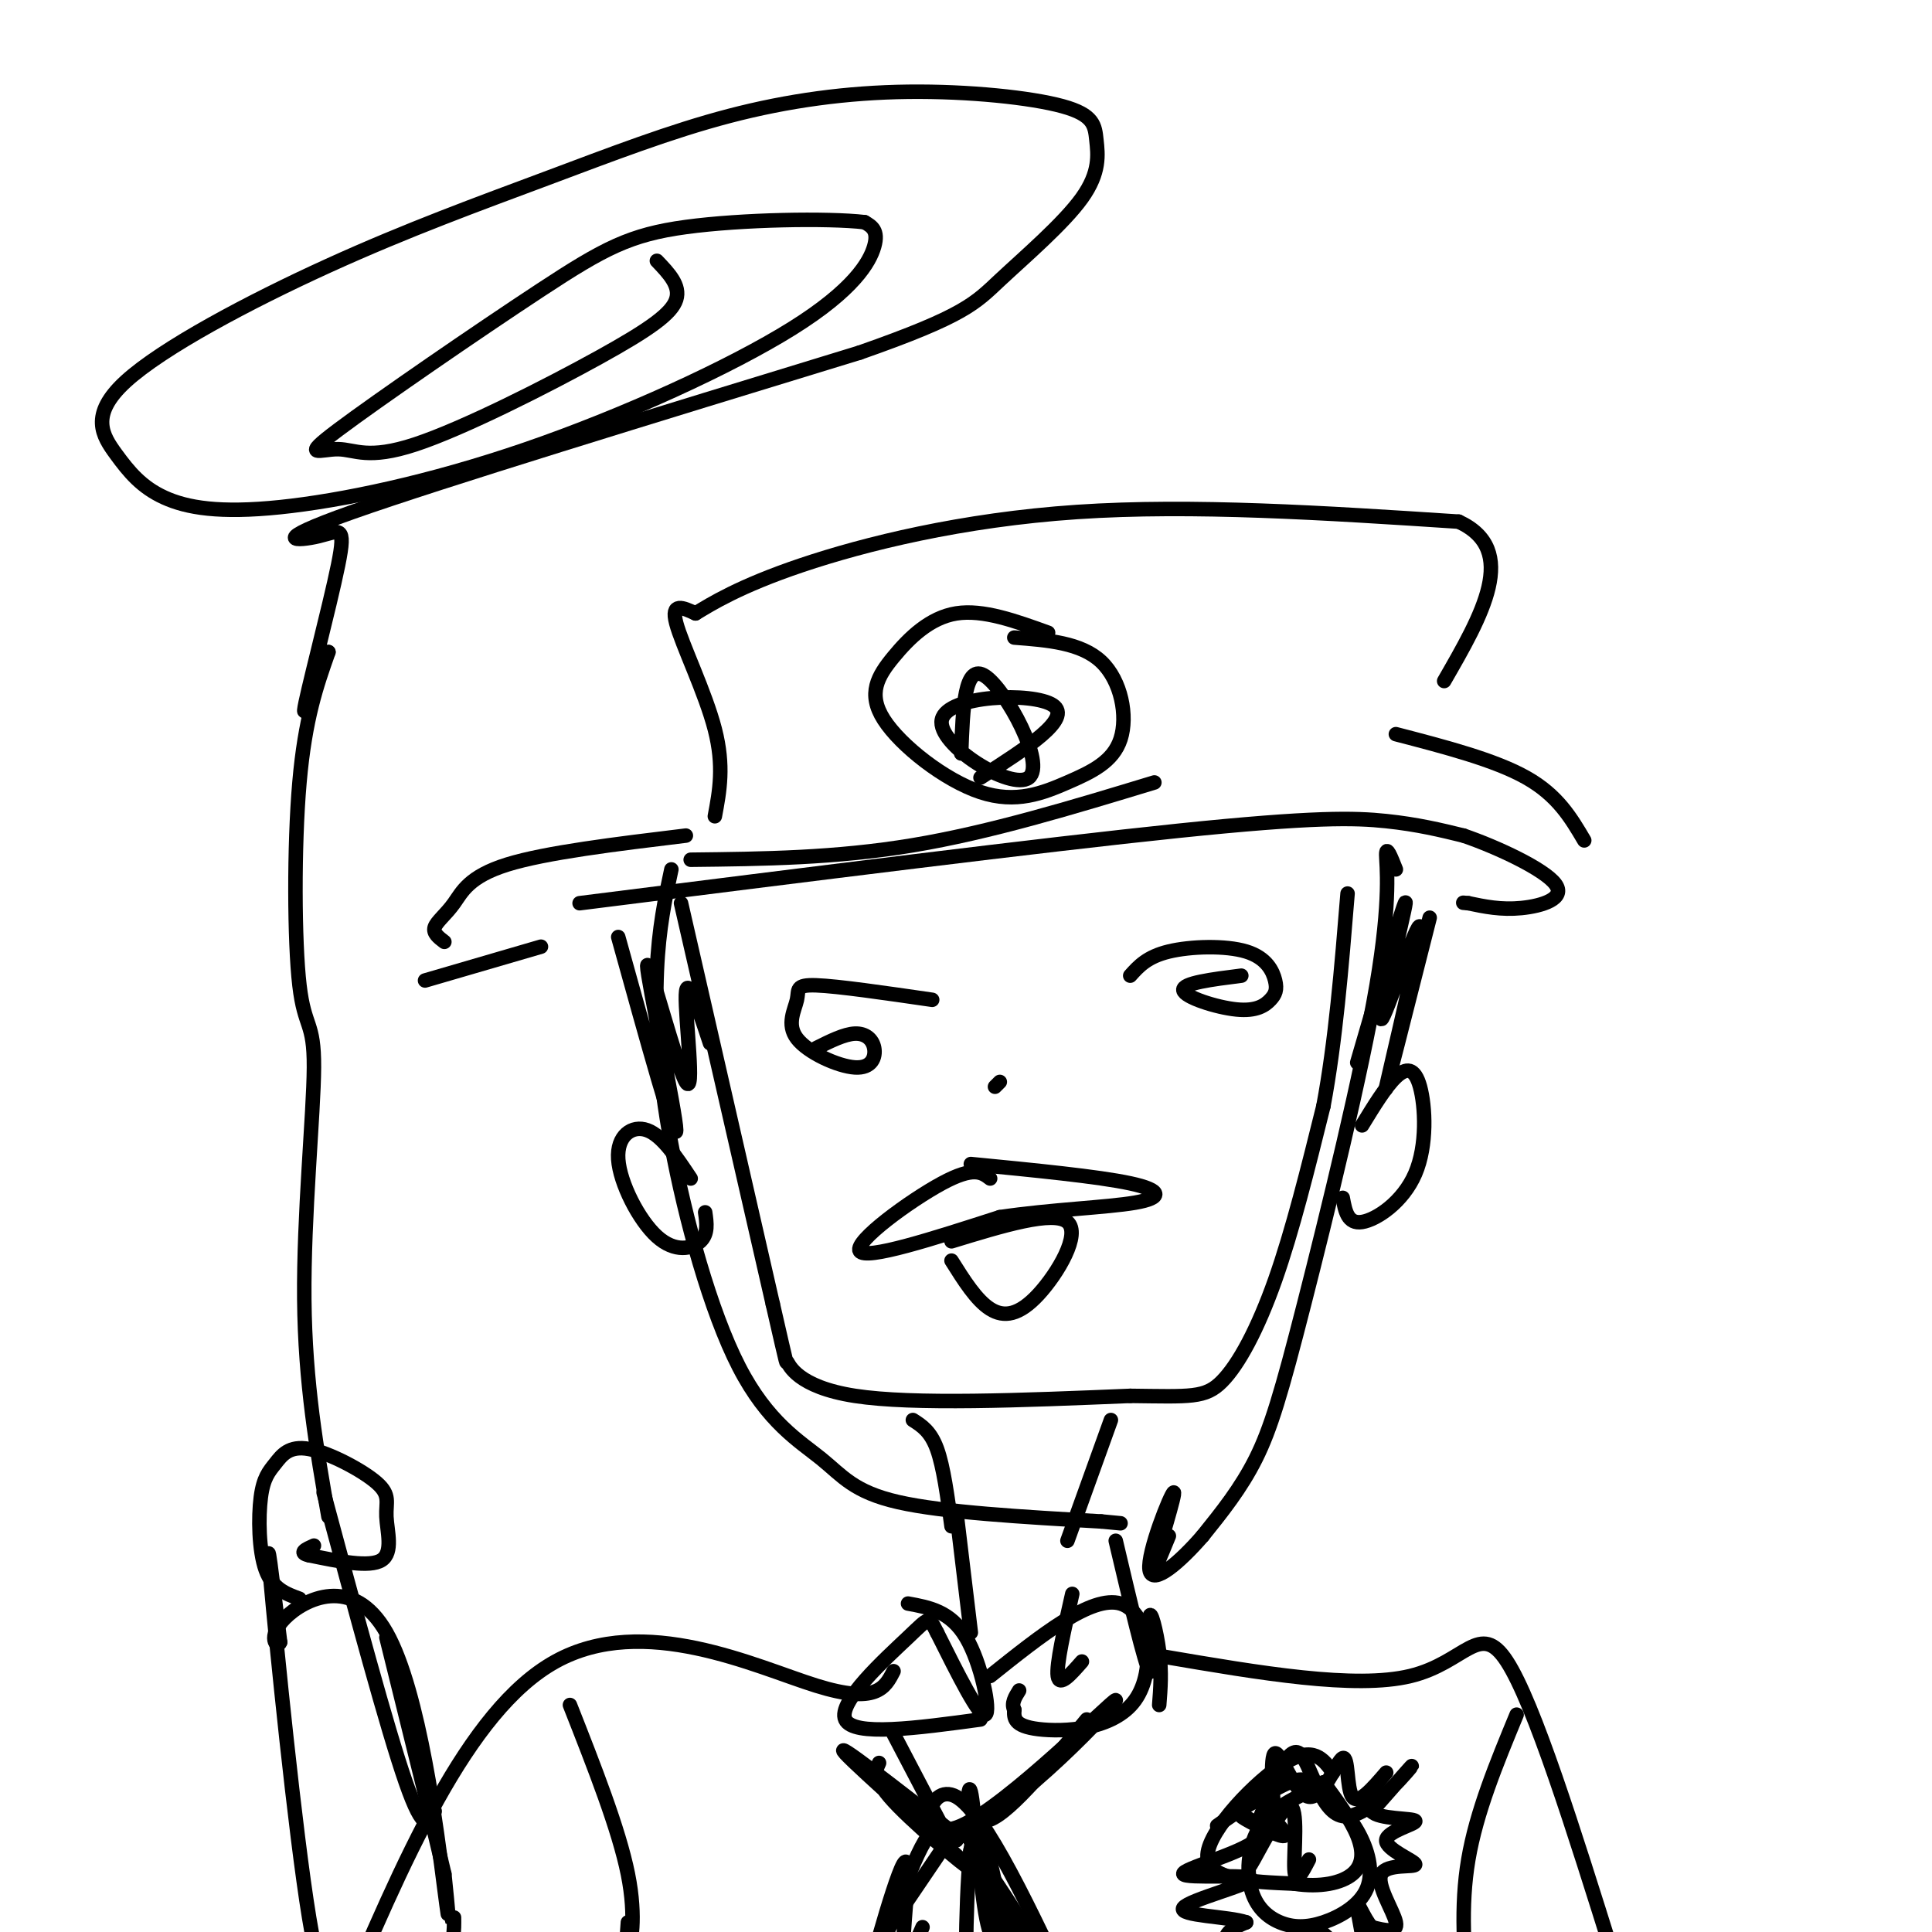 <svg viewBox='0 0 400 400' version='1.1' xmlns='http://www.w3.org/2000/svg' xmlns:xlink='http://www.w3.org/1999/xlink'><g fill='none' stroke='#000000' stroke-width='3' stroke-linecap='round' stroke-linejoin='round'><path d='M141,187c0.000,0.000 19.000,83.000 19,83'/><path d='M160,270c3.464,15.143 2.625,11.500 3,12c0.375,0.500 1.964,5.143 14,7c12.036,1.857 34.518,0.929 57,0'/><path d='M234,289c12.583,0.143 15.542,0.500 19,-3c3.458,-3.500 7.417,-10.857 11,-21c3.583,-10.143 6.792,-23.071 10,-36'/><path d='M274,229c2.500,-13.333 3.750,-28.667 5,-44'/><path d='M120,187c47.933,-6.044 95.867,-12.089 124,-15c28.133,-2.911 36.467,-2.689 43,-2c6.533,0.689 11.267,1.844 16,3'/><path d='M303,173c7.060,2.417 16.708,6.958 19,10c2.292,3.042 -2.774,4.583 -7,5c-4.226,0.417 -7.613,-0.292 -11,-1'/><path d='M304,187c-1.833,-0.167 -0.917,-0.083 0,0'/><path d='M112,196c0.000,0.000 -24.000,7.000 -24,7'/><path d='M92,195c-1.190,-0.905 -2.381,-1.810 -2,-3c0.381,-1.190 2.333,-2.667 4,-5c1.667,-2.333 3.048,-5.524 11,-8c7.952,-2.476 22.476,-4.238 37,-6'/><path d='M148,169c0.978,-5.200 1.956,-10.400 0,-18c-1.956,-7.600 -6.844,-17.600 -8,-22c-1.156,-4.400 1.422,-3.200 4,-2'/><path d='M144,127c3.143,-1.893 9.000,-5.625 22,-10c13.000,-4.375 33.143,-9.393 57,-11c23.857,-1.607 51.429,0.196 79,2'/><path d='M302,108c12.667,5.833 4.833,19.417 -3,33'/><path d='M289,152c10.250,2.667 20.500,5.333 27,9c6.500,3.667 9.250,8.333 12,13'/><path d='M217,131c-6.749,-2.439 -13.497,-4.877 -19,-4c-5.503,0.877 -9.759,5.071 -13,9c-3.241,3.929 -5.466,7.593 -2,13c3.466,5.407 12.622,12.557 20,15c7.378,2.443 12.978,0.181 18,-2c5.022,-2.181 9.468,-4.279 11,-9c1.532,-4.721 0.152,-12.063 -4,-16c-4.152,-3.937 -11.076,-4.468 -18,-5'/><path d='M199,156c0.341,-9.456 0.683,-18.912 5,-16c4.317,2.912 12.611,18.193 9,21c-3.611,2.807 -19.126,-6.860 -18,-12c1.126,-5.140 18.893,-5.754 23,-3c4.107,2.754 -5.447,8.877 -15,15'/><path d='M143,178c15.000,-0.167 30.000,-0.333 46,-3c16.000,-2.667 33.000,-7.833 50,-13'/><path d='M197,257c10.571,-3.238 21.143,-6.476 24,-4c2.857,2.476 -2.000,10.667 -6,15c-4.000,4.333 -7.143,4.810 -10,3c-2.857,-1.810 -5.429,-5.905 -8,-10'/><path d='M205,244c-1.689,-1.289 -3.378,-2.578 -10,1c-6.622,3.578 -18.178,12.022 -17,14c1.178,1.978 15.089,-2.511 29,-7'/><path d='M207,252c10.488,-1.571 22.208,-2.000 28,-3c5.792,-1.000 5.655,-2.571 -1,-4c-6.655,-1.429 -19.827,-2.714 -33,-4'/><path d='M206,225c0.000,0.000 1.000,-1.000 1,-1'/><path d='M234,202c1.752,-1.957 3.504,-3.915 8,-5c4.496,-1.085 11.737,-1.298 16,0c4.263,1.298 5.548,4.108 6,6c0.452,1.892 0.070,2.868 -1,4c-1.070,1.132 -2.826,2.420 -7,2c-4.174,-0.420 -10.764,-2.549 -11,-4c-0.236,-1.451 5.882,-2.226 12,-3'/><path d='M193,207c-9.778,-1.420 -19.556,-2.841 -24,-3c-4.444,-0.159 -3.553,0.943 -4,3c-0.447,2.057 -2.230,5.071 0,8c2.230,2.929 8.474,5.775 12,6c3.526,0.225 4.334,-2.170 4,-4c-0.334,-1.830 -1.810,-3.094 -4,-3c-2.190,0.094 -5.095,1.547 -8,3'/><path d='M189,294c1.833,1.167 3.667,2.333 5,6c1.333,3.667 2.167,9.833 3,16'/><path d='M230,294c0.000,0.000 -9.000,25.000 -9,25'/><path d='M188,332c4.400,0.800 8.800,1.600 12,7c3.200,5.400 5.200,15.400 4,16c-1.200,0.600 -5.600,-8.200 -10,-17'/><path d='M194,338c-1.798,-3.417 -1.292,-3.458 -6,1c-4.708,4.458 -14.631,13.417 -13,17c1.631,3.583 14.815,1.792 28,0'/><path d='M205,347c10.506,-8.399 21.012,-16.798 27,-15c5.988,1.798 7.458,13.792 3,20c-4.458,6.208 -14.845,6.631 -20,6c-5.155,-0.631 -5.077,-2.315 -5,-4'/><path d='M210,354c-0.667,-1.333 0.167,-2.667 1,-4'/><path d='M185,359c0.000,0.000 11.000,21.000 11,21'/><path d='M225,356c-8.470,10.262 -16.940,20.524 -21,21c-4.060,0.476 -3.708,-8.833 -3,-6c0.708,2.833 1.774,17.810 3,25c1.226,7.190 2.613,6.595 4,6'/><path d='M208,402c-0.607,-6.286 -4.125,-25.000 -6,-23c-1.875,2.000 -2.107,24.714 -2,33c0.107,8.286 0.554,2.143 1,-4'/><path d='M197,380c-7.333,10.833 -14.667,21.667 -17,25c-2.333,3.333 0.333,-0.833 3,-5'/><path d='M185,346c-1.756,3.444 -3.511,6.889 -16,3c-12.489,-3.889 -35.711,-15.111 -54,-5c-18.289,10.111 -31.644,41.556 -45,73'/><path d='M70,417c-7.667,12.667 -4.333,7.833 -1,3'/><path d='M241,343c19.800,3.378 39.600,6.756 51,4c11.400,-2.756 14.400,-11.644 20,-3c5.600,8.644 13.800,34.822 22,61'/><path d='M276,367c-2.044,-2.822 -4.089,-5.644 -10,-2c-5.911,3.644 -15.689,13.756 -16,19c-0.311,5.244 8.844,5.622 18,6'/><path d='M268,390c5.357,0.821 9.750,-0.125 12,-2c2.250,-1.875 2.357,-4.679 1,-8c-1.357,-3.321 -4.179,-7.161 -7,-11'/><path d='M262,377c-2.161,5.560 -4.321,11.119 -3,9c1.321,-2.119 6.125,-11.917 8,-12c1.875,-0.083 0.821,9.548 1,13c0.179,3.452 1.589,0.726 3,-2'/><path d='M128,194c6.002,21.643 12.003,43.285 12,40c-0.003,-3.285 -6.011,-31.499 -6,-34c0.011,-2.501 6.041,20.711 8,24c1.959,3.289 -0.155,-13.346 0,-18c0.155,-4.654 2.577,2.673 5,10'/><path d='M296,190c-4.895,19.349 -9.789,38.699 -9,35c0.789,-3.699 7.263,-30.445 7,-33c-0.263,-2.555 -7.263,19.081 -8,19c-0.737,-0.081 4.789,-21.880 5,-24c0.211,-2.120 -4.895,15.440 -10,33'/><path d='M222,330c-1.667,7.333 -3.333,14.667 -3,17c0.333,2.333 2.667,-0.333 5,-3'/><path d='M282,233c2.443,-3.995 4.887,-7.990 7,-10c2.113,-2.010 3.896,-2.033 5,2c1.104,4.033 1.528,12.124 -1,18c-2.528,5.876 -8.008,9.536 -11,10c-2.992,0.464 -3.496,-2.268 -4,-5'/><path d='M143,244c-2.952,-4.439 -5.904,-8.877 -9,-10c-3.096,-1.123 -6.335,1.070 -6,6c0.335,4.930 4.244,12.596 8,16c3.756,3.404 7.359,2.544 9,1c1.641,-1.544 1.321,-3.772 1,-6'/><path d='M90,375c-1.083,2.500 -2.167,5.000 -6,-6c-3.833,-11.000 -10.417,-35.500 -17,-60'/><path d='M68,314c-2.421,-13.807 -4.842,-27.614 -5,-45c-0.158,-17.386 1.947,-38.351 2,-48c0.053,-9.649 -1.947,-7.982 -3,-17c-1.053,-9.018 -1.158,-28.719 0,-42c1.158,-13.281 3.579,-20.140 6,-27'/><path d='M68,135c-0.634,0.257 -5.220,14.400 -5,12c0.220,-2.400 5.244,-21.344 7,-30c1.756,-8.656 0.242,-7.023 -4,-6c-4.242,1.023 -11.212,1.435 7,-5c18.212,-6.435 61.606,-19.718 105,-33'/><path d='M178,73c21.831,-7.640 23.910,-10.239 29,-15c5.090,-4.761 13.193,-11.683 17,-17c3.807,-5.317 3.320,-9.028 3,-12c-0.320,-2.972 -0.471,-5.205 -7,-7c-6.529,-1.795 -19.436,-3.150 -32,-3c-12.564,0.150 -24.786,1.807 -37,5c-12.214,3.193 -24.419,7.922 -38,13c-13.581,5.078 -28.536,10.506 -45,18c-16.464,7.494 -34.436,17.056 -42,24c-7.564,6.944 -4.719,11.272 -2,15c2.719,3.728 5.313,6.857 10,9c4.687,2.143 11.469,3.301 24,2c12.531,-1.301 30.813,-5.060 51,-12c20.187,-6.940 42.281,-17.061 55,-25c12.719,-7.939 16.063,-13.697 17,-17c0.937,-3.303 -0.531,-4.152 -2,-5'/><path d='M179,46c-7.544,-0.878 -25.404,-0.574 -37,1c-11.596,1.574 -16.929,4.417 -30,13c-13.071,8.583 -33.880,22.907 -42,29c-8.120,6.093 -3.552,3.956 0,4c3.552,0.044 6.086,2.270 16,-1c9.914,-3.270 27.208,-12.034 38,-18c10.792,-5.966 15.084,-9.133 16,-12c0.916,-2.867 -1.542,-5.433 -4,-8'/><path d='M94,397c0.030,2.751 0.060,5.503 -2,9c-2.060,3.497 -6.212,7.741 -9,10c-2.788,2.259 -4.214,2.533 -6,1c-1.786,-1.533 -3.932,-4.875 -6,-5c-2.068,-0.125 -4.057,2.966 -7,-15c-2.943,-17.966 -6.841,-56.990 -8,-70c-1.159,-13.010 0.420,-0.005 2,13'/><path d='M58,340c-0.545,1.552 -2.909,-1.069 1,-5c3.909,-3.931 14.091,-9.174 21,3c6.909,12.174 10.545,41.764 12,53c1.455,11.236 0.727,4.118 0,-3'/><path d='M92,388c-2.000,-8.667 -7.000,-28.833 -12,-49'/><path d='M62,331c-2.782,-1.013 -5.563,-2.025 -7,-6c-1.437,-3.975 -1.529,-10.912 -1,-15c0.529,-4.088 1.680,-5.328 3,-7c1.320,-1.672 2.810,-3.777 7,-3c4.190,0.777 11.082,4.435 14,7c2.918,2.565 1.863,4.037 2,7c0.137,2.963 1.468,7.418 -1,9c-2.468,1.582 -8.734,0.291 -15,-1'/><path d='M64,322c-2.333,-0.500 -0.667,-1.250 1,-2'/><path d='M198,313c0.000,0.000 3.000,25.000 3,25'/><path d='M118,353c5.067,12.867 10.133,25.733 12,35c1.867,9.267 0.533,14.933 0,16c-0.533,1.067 -0.267,-2.467 0,-6'/><path d='M314,355c-4.167,10.083 -8.333,20.167 -10,30c-1.667,9.833 -0.833,19.417 0,29'/><path d='M182,365c-0.774,1.661 -1.548,3.321 4,9c5.548,5.679 17.417,15.375 14,12c-3.417,-3.375 -22.119,-19.821 -25,-23c-2.881,-3.179 10.060,6.911 23,17'/><path d='M198,380c12.876,-5.523 33.565,-27.831 33,-28c-0.565,-0.169 -22.383,21.801 -32,26c-9.617,4.199 -7.033,-9.372 -1,-6c6.033,3.372 15.517,23.686 25,44'/><path d='M223,416c-2.254,-3.167 -20.388,-33.086 -22,-33c-1.612,0.086 13.297,30.177 16,34c2.703,3.823 -6.799,-18.622 -12,-29c-5.201,-10.378 -6.100,-8.689 -7,-7'/><path d='M198,381c-2.094,-2.678 -3.829,-5.872 -8,3c-4.171,8.872 -10.778,29.811 -11,29c-0.222,-0.811 5.940,-23.372 8,-27c2.060,-3.628 0.017,11.678 0,17c-0.017,5.322 1.991,0.661 4,-4'/><path d='M273,370c-4.717,2.112 -9.433,4.224 -12,8c-2.567,3.776 -2.983,9.217 -2,13c0.983,3.783 3.366,5.907 6,7c2.634,1.093 5.521,1.154 9,0c3.479,-1.154 7.551,-3.525 9,-7c1.449,-3.475 0.275,-8.055 -2,-12c-2.275,-3.945 -5.651,-7.254 -8,-9c-2.349,-1.746 -3.671,-1.927 -6,-1c-2.329,0.927 -5.664,2.964 -9,5'/><path d='M258,374c-2.500,1.500 -4.250,2.750 -6,4'/><path d='M261,376c2.827,-7.315 5.655,-14.631 8,-13c2.345,1.631 4.208,12.208 9,13c4.792,0.792 12.512,-8.202 14,-10c1.488,-1.798 -3.256,3.601 -8,9'/><path d='M284,375c1.298,1.686 8.542,1.402 9,2c0.458,0.598 -5.869,2.077 -6,4c-0.131,1.923 5.934,4.289 6,5c0.066,0.711 -5.867,-0.232 -7,2c-1.133,2.232 2.533,7.638 3,10c0.467,2.362 -2.267,1.681 -5,1'/><path d='M284,399c-1.674,-1.751 -3.361,-6.628 -3,-4c0.361,2.628 2.768,12.762 1,13c-1.768,0.238 -7.711,-9.421 -11,-9c-3.289,0.421 -3.924,10.921 -7,13c-3.076,2.079 -8.593,-4.263 -10,-8c-1.407,-3.737 1.297,-4.868 4,-6'/><path d='M258,398c-3.474,-1.237 -14.160,-1.328 -13,-3c1.160,-1.672 14.167,-4.925 14,-6c-0.167,-1.075 -13.506,0.027 -14,-1c-0.494,-1.027 11.857,-4.182 15,-7c3.143,-2.818 -2.923,-5.297 -3,-5c-0.077,0.297 5.835,3.371 8,4c2.165,0.629 0.582,-1.185 -1,-3'/><path d='M264,377c-0.468,-4.350 -1.139,-13.724 0,-14c1.139,-0.276 4.089,8.544 7,9c2.911,0.456 5.784,-7.454 7,-8c1.216,-0.546 0.776,6.273 2,8c1.224,1.727 4.112,-1.636 7,-5'/><path d='M289,180c-1.011,-2.555 -2.022,-5.110 -2,-3c0.022,2.110 1.078,8.885 -2,27c-3.078,18.115 -10.290,47.569 -15,66c-4.710,18.431 -6.917,25.837 -10,32c-3.083,6.163 -7.041,11.081 -11,16'/><path d='M249,318c-4.569,5.289 -10.493,10.510 -11,7c-0.507,-3.510 4.402,-15.753 5,-16c0.598,-0.247 -3.115,11.501 -4,15c-0.885,3.499 1.057,-1.250 3,-6'/><path d='M139,180c-1.305,6.058 -2.609,12.115 -3,21c-0.391,8.885 0.133,20.596 3,36c2.867,15.404 8.078,34.500 14,46c5.922,11.500 12.556,15.404 17,19c4.444,3.596 6.698,6.885 16,9c9.302,2.115 25.651,3.058 42,4'/><path d='M228,315c7.000,0.667 3.500,0.333 0,0'/><path d='M231,319c3.018,12.798 6.036,25.595 7,27c0.964,1.405 -0.125,-8.583 0,-11c0.125,-2.417 1.464,2.738 2,7c0.536,4.262 0.268,7.631 0,11'/></g>
</svg>